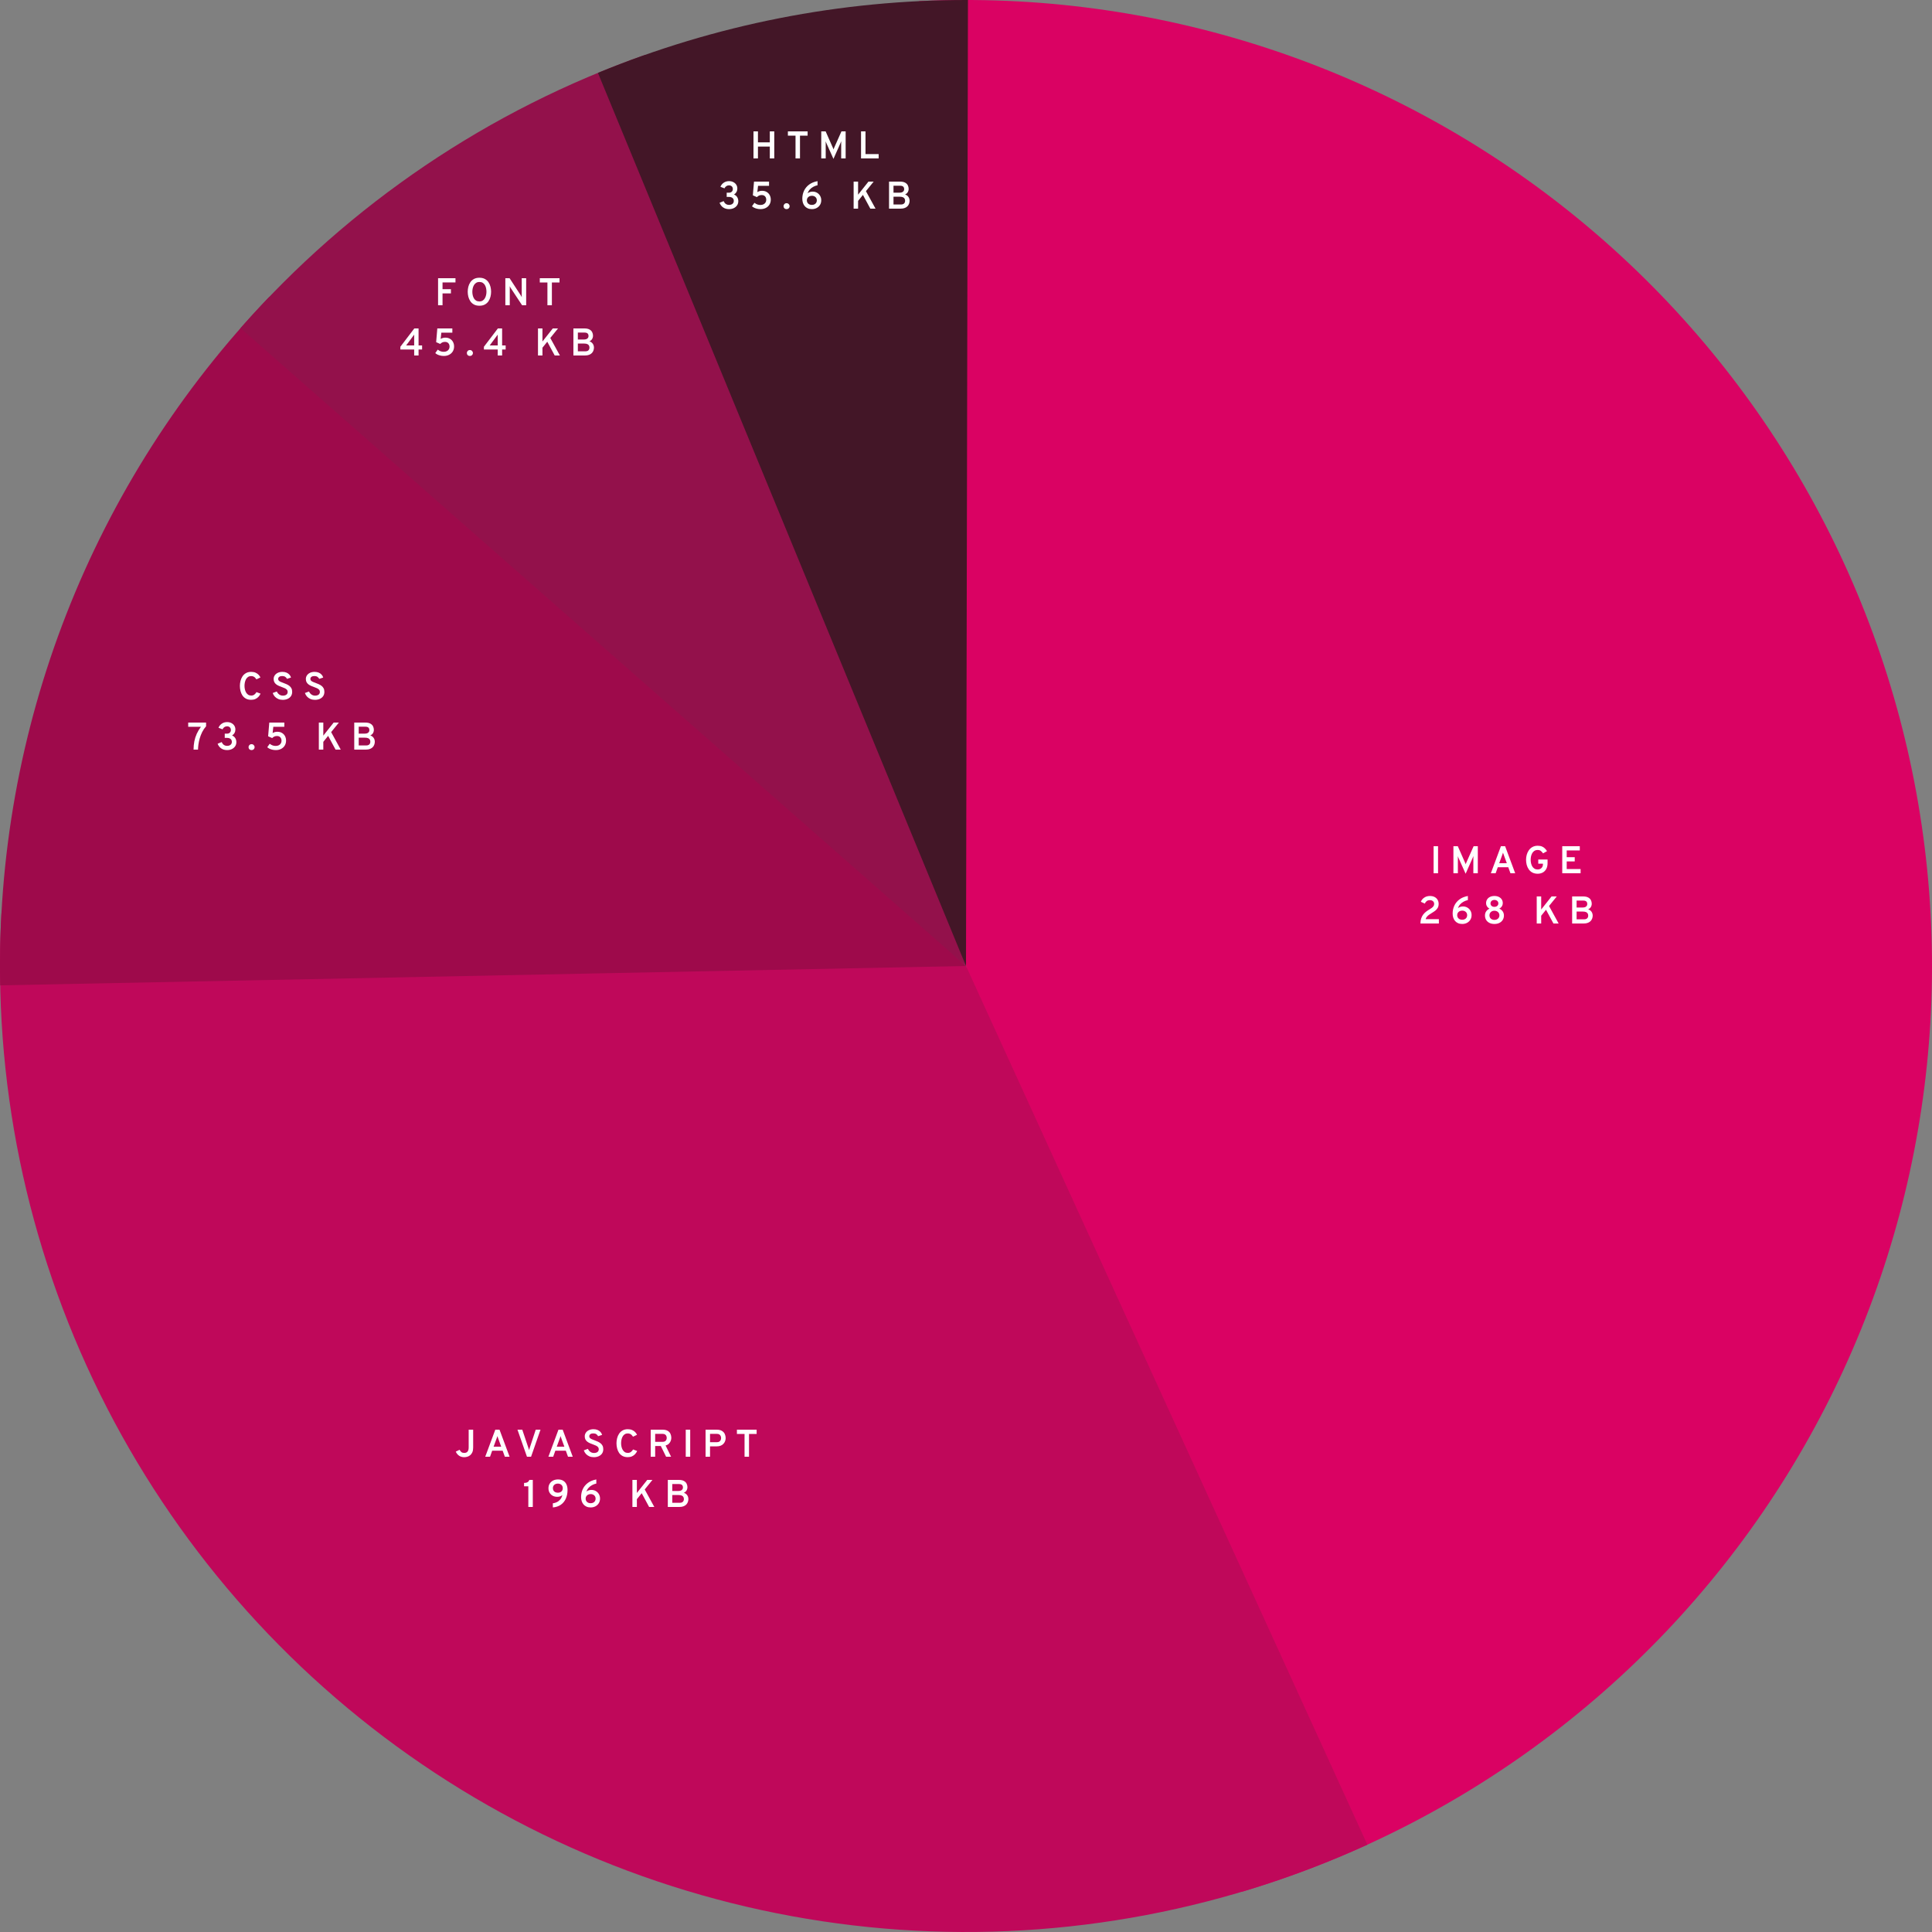 <svg width="500" height="500" viewBox="0 0 500 500" fill="none" xmlns="http://www.w3.org/2000/svg">
<rect x="0" y="0" width="500" height="500" fill="#808080" stroke="none"/>
<path d="M237.836 0.296C298.863 -2.677 358.867 16.802 406.512 55.054C454.157 93.305 486.144 147.681 496.431 207.909C506.718 268.137 494.593 330.047 462.346 381.944C430.098 433.842 379.962 472.133 321.407 489.585L250 250L237.836 0.296Z" fill="#DA0263"/>
<path d="M353.868 477.401C314.739 495.274 271.659 502.748 228.796 499.099C185.933 495.451 144.737 480.803 109.191 456.574C73.645 432.345 44.953 399.353 25.889 360.79C6.825 322.227 -1.965 279.397 0.368 236.442L250 250L353.868 477.401Z" fill="#BF085A"/>
<path d="M0.05 255.009C-1.278 188.719 23.781 124.615 69.717 76.801L250 250L0.05 255.009Z" fill="#9E0A4B"/>
<path d="M62.242 84.933C90.514 52.775 126.573 28.416 166.961 14.194L250 250L62.242 84.933Z" fill="#93114B"/>
<path d="M154.744 18.859C185.115 6.342 217.656 -0.066 250.505 0.001L250 250L154.744 18.859Z" fill="#431627"/>
<path d="M120.144 377.12C119.641 377.12 119.201 376.995 118.824 376.745C118.447 376.492 118.157 376.137 117.954 375.68L118.944 375.205C119.081 375.468 119.239 375.67 119.419 375.81C119.599 375.947 119.842 376.015 120.149 376.015C120.292 376.015 120.432 375.995 120.569 375.955C120.706 375.915 120.827 375.843 120.934 375.74C121.044 375.637 121.131 375.493 121.194 375.31C121.261 375.123 121.294 374.887 121.294 374.6V370H122.454V374.625C122.454 375.118 122.382 375.527 122.239 375.85C122.099 376.17 121.912 376.423 121.679 376.61C121.449 376.797 121.199 376.928 120.929 377.005C120.662 377.082 120.401 377.12 120.144 377.12ZM125.579 377L128.184 370H129.274L131.879 377H130.654L130.089 375.44H127.374L126.819 377H125.579ZM127.744 374.395H129.709L128.939 372.28C128.919 372.223 128.896 372.157 128.869 372.08C128.842 372.003 128.816 371.928 128.789 371.855C128.762 371.778 128.742 371.71 128.729 371.65C128.712 371.71 128.691 371.778 128.664 371.855C128.641 371.928 128.616 372.003 128.589 372.08C128.562 372.157 128.539 372.223 128.519 372.28L127.744 374.395ZM136.378 377L133.923 370H135.163L136.768 374.775C136.795 374.852 136.821 374.937 136.848 375.03C136.878 375.123 136.903 375.213 136.923 375.3C136.943 375.217 136.966 375.13 136.993 375.04C137.02 374.95 137.046 374.862 137.073 374.775L138.648 370H139.883L137.438 377H136.378ZM141.925 377L144.53 370H145.62L148.225 377H147L146.435 375.44H143.72L143.165 377H141.925ZM144.09 374.395H146.055L145.285 372.28C145.265 372.223 145.241 372.157 145.215 372.08C145.188 372.003 145.161 371.928 145.135 371.855C145.108 371.778 145.088 371.71 145.075 371.65C145.058 371.71 145.036 371.778 145.01 371.855C144.986 371.928 144.961 372.003 144.935 372.08C144.908 372.157 144.885 372.223 144.865 372.28L144.09 374.395ZM153.691 377.12C153.265 377.12 152.876 377.047 152.526 376.9C152.18 376.75 151.883 376.543 151.636 376.28C151.393 376.013 151.211 375.703 151.091 375.35L152.146 374.955C152.293 375.275 152.503 375.535 152.776 375.735C153.05 375.932 153.365 376.03 153.721 376.03C154.095 376.03 154.395 375.947 154.621 375.78C154.848 375.613 154.961 375.37 154.961 375.05C154.961 374.83 154.895 374.647 154.761 374.5C154.628 374.35 154.45 374.223 154.226 374.12C154.003 374.013 153.758 373.913 153.491 373.82C153.241 373.73 152.988 373.632 152.731 373.525C152.475 373.418 152.241 373.288 152.031 373.135C151.821 372.978 151.651 372.787 151.521 372.56C151.395 372.33 151.331 372.05 151.331 371.72C151.331 371.387 151.421 371.082 151.601 370.805C151.781 370.525 152.041 370.302 152.381 370.135C152.721 369.965 153.131 369.88 153.611 369.88C154.008 369.88 154.358 369.945 154.661 370.075C154.965 370.202 155.215 370.377 155.411 370.6C155.608 370.82 155.746 371.068 155.826 371.345L154.786 371.69C154.696 371.487 154.55 371.315 154.346 371.175C154.146 371.032 153.878 370.96 153.541 370.96C153.215 370.96 152.96 371.028 152.776 371.165C152.593 371.298 152.501 371.487 152.501 371.73C152.501 371.903 152.563 372.05 152.686 372.17C152.81 372.287 152.975 372.39 153.181 372.48C153.391 372.57 153.621 372.66 153.871 372.75C154.138 372.847 154.403 372.953 154.666 373.07C154.933 373.187 155.176 373.33 155.396 373.5C155.62 373.67 155.796 373.88 155.926 374.13C156.06 374.38 156.126 374.685 156.126 375.045C156.126 375.485 156.02 375.86 155.806 376.17C155.593 376.477 155.301 376.712 154.931 376.875C154.565 377.038 154.151 377.12 153.691 377.12ZM162.47 377.11C161.93 377.11 161.474 377.007 161.1 376.8C160.727 376.593 160.425 376.317 160.195 375.97C159.969 375.62 159.804 375.232 159.7 374.805C159.597 374.375 159.545 373.94 159.545 373.5C159.545 373.077 159.599 372.652 159.705 372.225C159.812 371.798 159.98 371.408 160.21 371.055C160.44 370.702 160.742 370.418 161.115 370.205C161.489 369.988 161.94 369.88 162.47 369.88C162.907 369.88 163.284 369.95 163.6 370.09C163.917 370.23 164.179 370.41 164.385 370.63C164.595 370.85 164.754 371.082 164.86 371.325L163.83 371.815C163.717 371.648 163.599 371.502 163.475 371.375C163.352 371.248 163.209 371.15 163.045 371.08C162.885 371.01 162.694 370.975 162.47 370.975C162.147 370.975 161.874 371.052 161.65 371.205C161.427 371.358 161.249 371.56 161.115 371.81C160.985 372.06 160.89 372.333 160.83 372.63C160.77 372.923 160.74 373.213 160.74 373.5C160.74 373.803 160.774 374.105 160.84 374.405C160.907 374.702 161.01 374.972 161.15 375.215C161.29 375.455 161.469 375.648 161.685 375.795C161.905 375.938 162.167 376.01 162.47 376.01C162.797 376.01 163.067 375.928 163.28 375.765C163.497 375.598 163.685 375.383 163.845 375.12L164.9 375.515C164.76 375.818 164.58 376.09 164.36 376.33C164.14 376.57 163.874 376.76 163.56 376.9C163.25 377.04 162.887 377.11 162.47 377.11ZM168.403 377V370H171.448C172.022 370 172.475 370.1 172.808 370.3C173.142 370.5 173.378 370.762 173.518 371.085C173.662 371.405 173.733 371.745 173.733 372.105C173.733 372.375 173.682 372.645 173.578 372.915C173.475 373.185 173.313 373.427 173.093 373.64C172.877 373.85 172.598 374.002 172.258 374.095L173.678 377H172.383L171.018 374.23H169.558V377H168.403ZM169.558 373.15H171.468C171.738 373.15 171.952 373.1 172.108 373C172.268 372.9 172.382 372.772 172.448 372.615C172.515 372.458 172.548 372.293 172.548 372.12C172.548 371.96 172.517 371.802 172.453 371.645C172.393 371.485 172.283 371.352 172.123 371.245C171.967 371.135 171.748 371.08 171.468 371.08H169.558V373.15ZM177.47 377V370H178.625V377H177.47ZM182.601 377V370H185.466C186.046 370 186.506 370.107 186.846 370.32C187.189 370.53 187.434 370.802 187.581 371.135C187.727 371.465 187.801 371.808 187.801 372.165C187.801 372.415 187.757 372.667 187.671 372.92C187.587 373.17 187.452 373.402 187.266 373.615C187.079 373.828 186.837 374 186.541 374.13C186.244 374.257 185.886 374.32 185.466 374.32H183.756V377H182.601ZM183.756 373.24H185.526C185.796 373.24 186.011 373.187 186.171 373.08C186.331 372.97 186.446 372.833 186.516 372.67C186.586 372.503 186.621 372.335 186.621 372.165C186.621 372.012 186.589 371.852 186.526 371.685C186.466 371.515 186.356 371.372 186.196 371.255C186.036 371.138 185.812 371.08 185.526 371.08H183.756V373.24ZM192.689 377V371.105H190.714V370H195.819V371.105H193.844V377H192.689ZM136.732 390V384.655H135.627V383.78C135.853 383.78 136.057 383.757 136.237 383.71C136.417 383.66 136.57 383.578 136.697 383.465C136.827 383.352 136.925 383.197 136.992 383H137.887V390H136.732ZM143.078 390.12V389.055C143.445 389.012 143.796 388.907 144.133 388.74C144.47 388.573 144.763 388.338 145.013 388.035C145.263 387.732 145.44 387.355 145.543 386.905C145.403 387.042 145.22 387.155 144.993 387.245C144.766 387.332 144.505 387.375 144.208 387.375C143.775 387.375 143.386 387.283 143.043 387.1C142.703 386.913 142.435 386.653 142.238 386.32C142.041 385.987 141.943 385.597 141.943 385.15C141.943 384.7 142.05 384.305 142.263 383.965C142.476 383.622 142.768 383.355 143.138 383.165C143.508 382.975 143.933 382.88 144.413 382.88C144.976 382.88 145.44 382.998 145.803 383.235C146.166 383.468 146.436 383.79 146.613 384.2C146.79 384.607 146.878 385.07 146.878 385.59C146.878 386.417 146.735 387.158 146.448 387.815C146.161 388.472 145.735 389.003 145.168 389.41C144.605 389.813 143.908 390.05 143.078 390.12ZM144.388 386.31C144.638 386.31 144.858 386.262 145.048 386.165C145.238 386.068 145.385 385.932 145.488 385.755C145.595 385.578 145.648 385.367 145.648 385.12C145.648 384.893 145.595 384.692 145.488 384.515C145.381 384.338 145.233 384.2 145.043 384.1C144.853 384 144.636 383.95 144.393 383.95C144.126 383.95 143.896 384 143.703 384.1C143.51 384.2 143.358 384.338 143.248 384.515C143.141 384.688 143.088 384.888 143.088 385.115C143.088 385.362 143.14 385.575 143.243 385.755C143.35 385.935 143.5 386.073 143.693 386.17C143.89 386.263 144.121 386.31 144.388 386.31ZM152.862 390.12C152.455 390.12 152.097 390.052 151.787 389.915C151.48 389.778 151.222 389.588 151.012 389.345C150.805 389.098 150.649 388.812 150.542 388.485C150.439 388.158 150.387 387.803 150.387 387.42C150.387 386.693 150.532 386.015 150.822 385.385C151.115 384.755 151.554 384.22 152.137 383.78C152.72 383.34 153.45 383.04 154.327 382.88V383.94C153.957 384.017 153.597 384.148 153.247 384.335C152.9 384.518 152.595 384.753 152.332 385.04C152.072 385.327 151.884 385.657 151.767 386.03C151.907 385.9 152.087 385.795 152.307 385.715C152.527 385.632 152.779 385.59 153.062 385.59C153.485 385.59 153.865 385.688 154.202 385.885C154.539 386.082 154.804 386.35 154.997 386.69C155.19 387.027 155.287 387.407 155.287 387.83C155.287 388.277 155.182 388.673 154.972 389.02C154.762 389.363 154.474 389.633 154.107 389.83C153.744 390.023 153.329 390.12 152.862 390.12ZM152.857 389.03C153.107 389.03 153.329 388.983 153.522 388.89C153.715 388.793 153.867 388.657 153.977 388.48C154.087 388.303 154.142 388.097 154.142 387.86C154.142 387.5 154.022 387.212 153.782 386.995C153.545 386.778 153.237 386.67 152.857 386.67C152.607 386.67 152.384 386.72 152.187 386.82C151.994 386.92 151.84 387.06 151.727 387.24C151.617 387.417 151.562 387.623 151.562 387.86C151.562 388.097 151.619 388.303 151.732 388.48C151.845 388.657 151.999 388.793 152.192 388.89C152.389 388.983 152.61 389.03 152.857 389.03ZM163.667 390V383H164.822V386.38L167.502 383H168.852L166.852 385.47L169.337 390H167.992L166.072 386.44L164.822 387.99V390H163.667ZM172.831 390V383H175.671C176.235 383 176.678 383.092 177.001 383.275C177.328 383.455 177.56 383.688 177.696 383.975C177.836 384.258 177.906 384.557 177.906 384.87C177.906 385.187 177.83 385.475 177.676 385.735C177.526 385.992 177.295 386.188 176.981 386.325C177.241 386.412 177.458 386.538 177.631 386.705C177.805 386.872 177.935 387.063 178.021 387.28C178.108 387.497 178.151 387.722 178.151 387.955C178.151 388.198 178.11 388.442 178.026 388.685C177.946 388.925 177.816 389.145 177.636 389.345C177.456 389.542 177.216 389.7 176.916 389.82C176.62 389.94 176.255 390 175.821 390H172.831ZM173.986 388.925H175.906C176.19 388.925 176.41 388.877 176.566 388.78C176.726 388.683 176.836 388.563 176.896 388.42C176.96 388.273 176.991 388.125 176.991 387.975C176.991 387.795 176.955 387.623 176.881 387.46C176.808 387.297 176.671 387.165 176.471 387.065C176.271 386.962 175.983 386.91 175.606 386.91H173.986V388.925ZM173.986 385.865H175.511C175.928 385.865 176.238 385.782 176.441 385.615C176.645 385.448 176.746 385.227 176.746 384.95C176.746 384.81 176.72 384.672 176.666 384.535C176.616 384.398 176.516 384.287 176.366 384.2C176.216 384.11 175.996 384.065 175.706 384.065H173.986V385.865Z" fill="white"/>
<path d="M371.011 226V219H372.166V226H371.011ZM379.302 226.12L377.472 222.05C377.442 221.973 377.408 221.89 377.372 221.8C377.338 221.71 377.307 221.625 377.277 221.545C377.283 221.612 377.288 221.695 377.292 221.795C377.295 221.892 377.297 221.977 377.297 222.05V226H376.142V219H377.277L379.142 223.22C379.175 223.293 379.205 223.367 379.232 223.44C379.262 223.513 379.29 223.59 379.317 223.67C379.343 223.593 379.37 223.518 379.397 223.445C379.427 223.368 379.458 223.293 379.492 223.22L381.372 219H382.457V226H381.302V222.05C381.302 221.97 381.303 221.88 381.307 221.78C381.31 221.677 381.313 221.597 381.317 221.54C381.287 221.613 381.252 221.698 381.212 221.795C381.175 221.892 381.142 221.977 381.112 222.05L379.302 226.12ZM385.831 226L388.436 219H389.526L392.131 226H390.906L390.341 224.44H387.626L387.071 226H385.831ZM387.996 223.395H389.961L389.191 221.28C389.171 221.223 389.148 221.157 389.121 221.08C389.094 221.003 389.068 220.928 389.041 220.855C389.014 220.778 388.994 220.71 388.981 220.65C388.964 220.71 388.943 220.778 388.916 220.855C388.893 220.928 388.868 221.003 388.841 221.08C388.814 221.157 388.791 221.223 388.771 221.28L387.996 223.395ZM397.962 226.12C397.429 226.12 396.97 226.02 396.587 225.82C396.207 225.617 395.895 225.343 395.652 225C395.409 224.653 395.229 224.265 395.112 223.835C394.999 223.402 394.942 222.957 394.942 222.5C394.942 222.06 395.002 221.627 395.122 221.2C395.242 220.77 395.425 220.38 395.672 220.03C395.919 219.68 396.232 219.402 396.612 219.195C396.992 218.985 397.442 218.88 397.962 218.88C398.405 218.88 398.779 218.947 399.082 219.08C399.385 219.213 399.639 219.387 399.842 219.6C400.045 219.81 400.22 220.033 400.367 220.27L399.347 220.85C399.19 220.617 399.005 220.413 398.792 220.24C398.579 220.063 398.302 219.975 397.962 219.975C397.619 219.975 397.329 220.052 397.092 220.205C396.859 220.358 396.672 220.56 396.532 220.81C396.392 221.06 396.29 221.333 396.227 221.63C396.167 221.927 396.137 222.217 396.137 222.5C396.137 222.82 396.172 223.132 396.242 223.435C396.312 223.735 396.419 224.005 396.562 224.245C396.709 224.482 396.897 224.67 397.127 224.81C397.36 224.95 397.639 225.02 397.962 225.02C398.225 225.02 398.457 224.963 398.657 224.85C398.86 224.733 399.02 224.577 399.137 224.38C399.254 224.18 399.312 223.955 399.312 223.705V223.525H398.102V222.44H400.507V223.39C400.507 223.98 400.395 224.478 400.172 224.885C399.949 225.292 399.644 225.6 399.257 225.81C398.874 226.017 398.442 226.12 397.962 226.12ZM404.308 226V219H408.848V220.09H405.463V221.84H407.538V222.93H405.463V224.9H409.058V226H404.308ZM367.61 239C367.61 238.507 367.674 238.072 367.8 237.695C367.927 237.315 368.099 236.982 368.315 236.695C368.535 236.408 368.785 236.157 369.065 235.94C369.349 235.72 369.645 235.522 369.955 235.345C370.162 235.222 370.357 235.093 370.54 234.96C370.724 234.827 370.872 234.677 370.985 234.51C371.102 234.343 371.16 234.15 371.16 233.93C371.16 233.647 371.06 233.415 370.86 233.235C370.66 233.052 370.392 232.96 370.055 232.96C369.712 232.96 369.435 233.042 369.225 233.205C369.015 233.365 368.855 233.58 368.745 233.85L367.72 233.385C367.89 232.935 368.185 232.572 368.605 232.295C369.025 232.018 369.51 231.88 370.06 231.88C370.534 231.88 370.939 231.968 371.275 232.145C371.615 232.322 371.874 232.565 372.05 232.875C372.23 233.182 372.32 233.53 372.32 233.92C372.32 234.327 372.24 234.67 372.08 234.95C371.924 235.227 371.714 235.468 371.45 235.675C371.187 235.878 370.897 236.073 370.58 236.26C370.284 236.433 370.025 236.602 369.805 236.765C369.585 236.925 369.404 237.095 369.26 237.275C369.117 237.455 369.014 237.658 368.95 237.885H372.38V239H367.61ZM378.419 239.12C378.012 239.12 377.654 239.052 377.344 238.915C377.037 238.778 376.779 238.588 376.569 238.345C376.362 238.098 376.205 237.812 376.099 237.485C375.995 237.158 375.944 236.803 375.944 236.42C375.944 235.693 376.089 235.015 376.379 234.385C376.672 233.755 377.11 233.22 377.694 232.78C378.277 232.34 379.007 232.04 379.884 231.88V232.94C379.514 233.017 379.154 233.148 378.804 233.335C378.457 233.518 378.152 233.753 377.889 234.04C377.629 234.327 377.44 234.657 377.324 235.03C377.464 234.9 377.644 234.795 377.864 234.715C378.084 234.632 378.335 234.59 378.619 234.59C379.042 234.59 379.422 234.688 379.759 234.885C380.095 235.082 380.36 235.35 380.554 235.69C380.747 236.027 380.844 236.407 380.844 236.83C380.844 237.277 380.739 237.673 380.529 238.02C380.319 238.363 380.03 238.633 379.664 238.83C379.3 239.023 378.885 239.12 378.419 239.12ZM378.414 238.03C378.664 238.03 378.885 237.983 379.079 237.89C379.272 237.793 379.424 237.657 379.534 237.48C379.644 237.303 379.699 237.097 379.699 236.86C379.699 236.5 379.579 236.212 379.339 235.995C379.102 235.778 378.794 235.67 378.414 235.67C378.164 235.67 377.94 235.72 377.744 235.82C377.55 235.92 377.397 236.06 377.284 236.24C377.174 236.417 377.119 236.623 377.119 236.86C377.119 237.097 377.175 237.303 377.289 237.48C377.402 237.657 377.555 237.793 377.749 237.89C377.945 237.983 378.167 238.03 378.414 238.03ZM386.753 239.12C386.259 239.12 385.829 239.028 385.463 238.845C385.096 238.658 384.811 238.4 384.608 238.07C384.408 237.74 384.308 237.36 384.308 236.93C384.308 236.513 384.414 236.153 384.628 235.85C384.844 235.543 385.131 235.313 385.488 235.16C385.321 235.077 385.169 234.965 385.033 234.825C384.899 234.685 384.793 234.523 384.713 234.34C384.636 234.153 384.598 233.945 384.598 233.715C384.598 233.365 384.686 233.052 384.863 232.775C385.039 232.498 385.288 232.28 385.608 232.12C385.931 231.96 386.313 231.88 386.753 231.88C387.193 231.88 387.574 231.96 387.898 232.12C388.224 232.28 388.476 232.498 388.653 232.775C388.829 233.052 388.918 233.365 388.918 233.715C388.918 233.942 388.878 234.148 388.798 234.335C388.718 234.518 388.609 234.68 388.473 234.82C388.336 234.957 388.184 235.067 388.018 235.15C388.374 235.303 388.663 235.535 388.883 235.845C389.103 236.155 389.213 236.517 389.213 236.93C389.213 237.36 389.111 237.74 388.908 238.07C388.704 238.4 388.418 238.658 388.048 238.845C387.681 239.028 387.249 239.12 386.753 239.12ZM386.753 238.07C387.003 238.07 387.224 238.022 387.418 237.925C387.614 237.825 387.768 237.687 387.878 237.51C387.991 237.333 388.048 237.125 388.048 236.885C388.048 236.658 387.993 236.455 387.883 236.275C387.773 236.095 387.619 235.953 387.423 235.85C387.229 235.747 387.006 235.695 386.753 235.695C386.496 235.695 386.271 235.747 386.078 235.85C385.884 235.953 385.734 236.095 385.628 236.275C385.521 236.455 385.468 236.658 385.468 236.885C385.468 237.125 385.521 237.333 385.628 237.51C385.738 237.687 385.889 237.825 386.083 237.925C386.276 238.022 386.499 238.07 386.753 238.07ZM386.753 234.69C387.056 234.69 387.301 234.607 387.488 234.44C387.678 234.27 387.773 234.058 387.773 233.805C387.773 233.538 387.678 233.322 387.488 233.155C387.298 232.988 387.053 232.905 386.753 232.905C386.453 232.905 386.209 232.988 386.023 233.155C385.836 233.322 385.743 233.538 385.743 233.805C385.743 234.058 385.833 234.27 386.013 234.44C386.196 234.607 386.443 234.69 386.753 234.69ZM397.704 239V232H398.859V235.38L401.539 232H402.889L400.889 234.47L403.374 239H402.029L400.109 235.44L398.859 236.99V239H397.704ZM406.868 239V232H409.708C410.272 232 410.715 232.092 411.038 232.275C411.365 232.455 411.597 232.688 411.733 232.975C411.873 233.258 411.943 233.557 411.943 233.87C411.943 234.187 411.867 234.475 411.713 234.735C411.563 234.992 411.332 235.188 411.018 235.325C411.278 235.412 411.495 235.538 411.668 235.705C411.842 235.872 411.972 236.063 412.058 236.28C412.145 236.497 412.188 236.722 412.188 236.955C412.188 237.198 412.147 237.442 412.063 237.685C411.983 237.925 411.853 238.145 411.673 238.345C411.493 238.542 411.253 238.7 410.953 238.82C410.657 238.94 410.292 239 409.858 239H406.868ZM408.023 237.925H409.943C410.227 237.925 410.447 237.877 410.603 237.78C410.763 237.683 410.873 237.563 410.933 237.42C410.997 237.273 411.028 237.125 411.028 236.975C411.028 236.795 410.992 236.623 410.918 236.46C410.845 236.297 410.708 236.165 410.508 236.065C410.308 235.962 410.02 235.91 409.643 235.91H408.023V237.925ZM408.023 234.865H409.548C409.965 234.865 410.275 234.782 410.478 234.615C410.682 234.448 410.783 234.227 410.783 233.95C410.783 233.81 410.757 233.672 410.703 233.535C410.653 233.398 410.553 233.287 410.403 233.2C410.253 233.11 410.033 233.065 409.743 233.065H408.023V234.865Z" fill="white"/>
<path d="M195.001 41V34H196.156V36.835H199.226V34H200.381V41H199.226V37.93H196.156V41H195.001ZM205.881 41V35.105H203.906V34H209.011V35.105H207.036V41H205.881ZM215.698 41.12L213.868 37.05C213.838 36.973 213.805 36.89 213.768 36.8C213.735 36.71 213.703 36.625 213.673 36.545C213.68 36.612 213.685 36.695 213.688 36.795C213.692 36.892 213.693 36.977 213.693 37.05V41H212.538V34H213.673L215.538 38.22C215.572 38.293 215.602 38.367 215.628 38.44C215.658 38.513 215.687 38.59 215.713 38.67C215.74 38.593 215.767 38.518 215.793 38.445C215.823 38.368 215.855 38.293 215.888 38.22L217.768 34H218.853V41H217.698V37.05C217.698 36.97 217.7 36.88 217.703 36.78C217.707 36.677 217.71 36.597 217.713 36.54C217.683 36.613 217.648 36.698 217.608 36.795C217.572 36.892 217.538 36.977 217.508 37.05L215.698 41.12ZM222.835 41V34H223.99V39.885H227.395V41H222.835ZM188.672 54.12C188.085 54.12 187.582 53.978 187.162 53.695C186.742 53.412 186.428 53.007 186.222 52.48L187.272 52.05C187.572 52.7 188.038 53.025 188.672 53.025C189.055 53.025 189.357 52.932 189.577 52.745C189.797 52.558 189.907 52.307 189.907 51.99C189.907 51.673 189.797 51.423 189.577 51.24C189.357 51.057 189.058 50.965 188.682 50.965H188.067V49.87H188.652C188.958 49.87 189.202 49.783 189.382 49.61C189.565 49.433 189.657 49.202 189.657 48.915C189.657 48.632 189.565 48.403 189.382 48.23C189.198 48.057 188.958 47.97 188.662 47.97C188.412 47.97 188.185 48.035 187.982 48.165C187.782 48.295 187.618 48.488 187.492 48.745L186.442 48.34C186.642 47.877 186.937 47.518 187.327 47.265C187.72 47.008 188.168 46.88 188.672 46.88C189.092 46.88 189.463 46.963 189.787 47.13C190.11 47.293 190.363 47.52 190.547 47.81C190.73 48.097 190.822 48.428 190.822 48.805C190.822 49.125 190.745 49.42 190.592 49.69C190.442 49.96 190.23 50.175 189.957 50.335C190.307 50.475 190.58 50.698 190.777 51.005C190.973 51.312 191.072 51.665 191.072 52.065C191.072 52.465 190.968 52.82 190.762 53.13C190.558 53.437 190.277 53.678 189.917 53.855C189.557 54.032 189.142 54.12 188.672 54.12ZM196.832 54.12C196.472 54.12 196.149 54.082 195.862 54.005C195.576 53.932 195.327 53.84 195.117 53.73C194.911 53.617 194.742 53.5 194.612 53.38L195.247 52.485C195.374 52.582 195.512 52.673 195.662 52.76C195.812 52.843 195.982 52.912 196.172 52.965C196.362 53.018 196.581 53.045 196.827 53.045C197.117 53.045 197.374 52.988 197.597 52.875C197.821 52.762 197.994 52.605 198.117 52.405C198.244 52.202 198.307 51.967 198.307 51.7C198.307 51.46 198.261 51.248 198.167 51.065C198.077 50.878 197.944 50.733 197.767 50.63C197.594 50.527 197.387 50.475 197.147 50.475C196.854 50.475 196.606 50.527 196.402 50.63C196.199 50.733 196.027 50.862 195.887 51.015L194.837 50.55L195.137 47H199.027V48.095H196.177L196.002 49.715C196.169 49.612 196.354 49.53 196.557 49.47C196.761 49.41 196.976 49.38 197.202 49.38C197.682 49.38 198.091 49.483 198.427 49.69C198.767 49.893 199.027 50.168 199.207 50.515C199.387 50.862 199.477 51.248 199.477 51.675C199.477 52.148 199.366 52.57 199.142 52.94C198.922 53.307 198.612 53.595 198.212 53.805C197.816 54.015 197.356 54.12 196.832 54.12ZM203.56 54.125C203.34 54.125 203.155 54.052 203.005 53.905C202.855 53.755 202.78 53.573 202.78 53.36C202.78 53.153 202.855 52.973 203.005 52.82C203.155 52.667 203.34 52.59 203.56 52.59C203.783 52.59 203.97 52.667 204.12 52.82C204.273 52.973 204.35 53.153 204.35 53.36C204.35 53.573 204.273 53.755 204.12 53.905C203.97 54.052 203.783 54.125 203.56 54.125ZM210.113 54.12C209.706 54.12 209.348 54.052 209.038 53.915C208.731 53.778 208.473 53.588 208.263 53.345C208.056 53.098 207.9 52.812 207.793 52.485C207.69 52.158 207.638 51.803 207.638 51.42C207.638 50.693 207.783 50.015 208.073 49.385C208.366 48.755 208.805 48.22 209.388 47.78C209.971 47.34 210.701 47.04 211.578 46.88V47.94C211.208 48.017 210.848 48.148 210.498 48.335C210.151 48.518 209.846 48.753 209.583 49.04C209.323 49.327 209.135 49.657 209.018 50.03C209.158 49.9 209.338 49.795 209.558 49.715C209.778 49.632 210.03 49.59 210.313 49.59C210.736 49.59 211.116 49.688 211.453 49.885C211.79 50.082 212.055 50.35 212.248 50.69C212.441 51.027 212.538 51.407 212.538 51.83C212.538 52.277 212.433 52.673 212.223 53.02C212.013 53.363 211.725 53.633 211.358 53.83C210.995 54.023 210.58 54.12 210.113 54.12ZM210.108 53.03C210.358 53.03 210.58 52.983 210.773 52.89C210.966 52.793 211.118 52.657 211.228 52.48C211.338 52.303 211.393 52.097 211.393 51.86C211.393 51.5 211.273 51.212 211.033 50.995C210.796 50.778 210.488 50.67 210.108 50.67C209.858 50.67 209.635 50.72 209.438 50.82C209.245 50.92 209.091 51.06 208.978 51.24C208.868 51.417 208.813 51.623 208.813 51.86C208.813 52.097 208.87 52.303 208.983 52.48C209.096 52.657 209.25 52.793 209.443 52.89C209.64 52.983 209.861 53.03 210.108 53.03ZM220.918 54V47H222.073V50.38L224.753 47H226.103L224.103 49.47L226.588 54H225.243L223.323 50.44L222.073 51.99V54H220.918ZM230.082 54V47H232.922C233.486 47 233.929 47.092 234.252 47.275C234.579 47.455 234.811 47.688 234.947 47.975C235.087 48.258 235.157 48.557 235.157 48.87C235.157 49.187 235.081 49.475 234.927 49.735C234.777 49.992 234.546 50.188 234.232 50.325C234.492 50.412 234.709 50.538 234.882 50.705C235.056 50.872 235.186 51.063 235.272 51.28C235.359 51.497 235.402 51.722 235.402 51.955C235.402 52.198 235.361 52.442 235.277 52.685C235.197 52.925 235.067 53.145 234.887 53.345C234.707 53.542 234.467 53.7 234.167 53.82C233.871 53.94 233.506 54 233.072 54H230.082ZM231.237 52.925H233.157C233.441 52.925 233.661 52.877 233.817 52.78C233.977 52.683 234.087 52.563 234.147 52.42C234.211 52.273 234.242 52.125 234.242 51.975C234.242 51.795 234.206 51.623 234.132 51.46C234.059 51.297 233.922 51.165 233.722 51.065C233.522 50.962 233.234 50.91 232.857 50.91H231.237V52.925ZM231.237 49.865H232.762C233.179 49.865 233.489 49.782 233.692 49.615C233.896 49.448 233.997 49.227 233.997 48.95C233.997 48.81 233.971 48.672 233.917 48.535C233.867 48.398 233.767 48.287 233.617 48.2C233.467 48.11 233.247 48.065 232.957 48.065H231.237V49.865Z" fill="white"/>
<path d="M113.372 79V72H117.877V73.09H114.527V74.84H116.697V75.93H114.527V79H113.372ZM124.07 79.12C123.517 79.12 123.047 79.015 122.66 78.805C122.274 78.592 121.962 78.31 121.725 77.96C121.489 77.607 121.315 77.217 121.205 76.79C121.099 76.363 121.045 75.933 121.045 75.5C121.045 75.067 121.099 74.637 121.205 74.21C121.315 73.783 121.489 73.395 121.725 73.045C121.962 72.692 122.274 72.41 122.66 72.2C123.047 71.987 123.517 71.88 124.07 71.88C124.63 71.88 125.102 71.987 125.485 72.2C125.872 72.41 126.184 72.692 126.42 73.045C126.657 73.395 126.829 73.783 126.935 74.21C127.042 74.637 127.095 75.067 127.095 75.5C127.095 75.933 127.042 76.363 126.935 76.79C126.829 77.217 126.657 77.607 126.42 77.96C126.184 78.31 125.872 78.592 125.485 78.805C125.102 79.015 124.63 79.12 124.07 79.12ZM124.07 78.015C124.41 78.015 124.695 77.938 124.925 77.785C125.159 77.632 125.347 77.43 125.49 77.18C125.634 76.927 125.737 76.653 125.8 76.36C125.864 76.067 125.895 75.78 125.895 75.5C125.895 75.197 125.864 74.897 125.8 74.6C125.74 74.303 125.639 74.032 125.495 73.785C125.355 73.538 125.169 73.342 124.935 73.195C124.702 73.048 124.414 72.975 124.07 72.975C123.73 72.975 123.444 73.053 123.21 73.21C122.977 73.363 122.789 73.565 122.645 73.815C122.502 74.065 122.399 74.338 122.335 74.635C122.272 74.932 122.24 75.22 122.24 75.5C122.24 75.8 122.272 76.098 122.335 76.395C122.402 76.692 122.505 76.963 122.645 77.21C122.789 77.453 122.977 77.648 123.21 77.795C123.444 77.942 123.73 78.015 124.07 78.015ZM130.782 79V72H131.882L134.752 76.41C134.796 76.477 134.844 76.558 134.897 76.655C134.954 76.748 135.002 76.84 135.042 76.93C135.039 76.85 135.034 76.76 135.027 76.66C135.024 76.56 135.022 76.477 135.022 76.41V72H136.172V79H135.117L132.192 74.57C132.152 74.503 132.104 74.422 132.047 74.325C131.994 74.228 131.946 74.14 131.902 74.06C131.916 74.14 131.922 74.227 131.922 74.32C131.926 74.41 131.927 74.493 131.927 74.57V79H130.782ZM141.672 79V73.105H139.697V72H144.802V73.105H142.827V79H141.672ZM107.189 92V90.45H103.614V89.74L107.224 85H108.324V89.395H109.239V90.45H108.324V92H107.189ZM105.114 89.395H107.189V86.605L105.114 89.395ZM114.871 92.12C114.511 92.12 114.188 92.082 113.901 92.005C113.615 91.932 113.366 91.84 113.156 91.73C112.95 91.617 112.781 91.5 112.651 91.38L113.286 90.485C113.413 90.582 113.551 90.673 113.701 90.76C113.851 90.843 114.021 90.912 114.211 90.965C114.401 91.018 114.62 91.045 114.866 91.045C115.156 91.045 115.413 90.988 115.636 90.875C115.86 90.762 116.033 90.605 116.156 90.405C116.283 90.202 116.346 89.967 116.346 89.7C116.346 89.46 116.3 89.248 116.206 89.065C116.116 88.878 115.983 88.733 115.806 88.63C115.633 88.527 115.426 88.475 115.186 88.475C114.893 88.475 114.645 88.527 114.441 88.63C114.238 88.733 114.066 88.862 113.926 89.015L112.876 88.55L113.176 85H117.066V86.095H114.216L114.041 87.715C114.208 87.612 114.393 87.53 114.596 87.47C114.8 87.41 115.015 87.38 115.241 87.38C115.721 87.38 116.13 87.483 116.466 87.69C116.806 87.893 117.066 88.168 117.246 88.515C117.426 88.862 117.516 89.248 117.516 89.675C117.516 90.148 117.405 90.57 117.181 90.94C116.961 91.307 116.651 91.595 116.251 91.805C115.855 92.015 115.395 92.12 114.871 92.12ZM121.599 92.125C121.379 92.125 121.194 92.052 121.044 91.905C120.894 91.755 120.819 91.573 120.819 91.36C120.819 91.153 120.894 90.973 121.044 90.82C121.194 90.667 121.379 90.59 121.599 90.59C121.822 90.59 122.009 90.667 122.159 90.82C122.312 90.973 122.389 91.153 122.389 91.36C122.389 91.573 122.312 91.755 122.159 91.905C122.009 92.052 121.822 92.125 121.599 92.125ZM128.812 92V90.45H125.237V89.74L128.847 85H129.947V89.395H130.862V90.45H129.947V92H128.812ZM126.737 89.395H128.812V86.605L126.737 89.395ZM139.231 92V85H140.386V88.38L143.066 85H144.416L142.416 87.47L144.901 92H143.556L141.636 88.44L140.386 89.99V92H139.231ZM148.395 92V85H151.235C151.798 85 152.241 85.092 152.565 85.275C152.891 85.455 153.123 85.688 153.26 85.975C153.4 86.258 153.47 86.557 153.47 86.87C153.47 87.187 153.393 87.475 153.24 87.735C153.09 87.992 152.858 88.188 152.545 88.325C152.805 88.412 153.021 88.538 153.195 88.705C153.368 88.872 153.498 89.063 153.585 89.28C153.671 89.497 153.715 89.722 153.715 89.955C153.715 90.198 153.673 90.442 153.59 90.685C153.51 90.925 153.38 91.145 153.2 91.345C153.02 91.542 152.78 91.7 152.48 91.82C152.183 91.94 151.818 92 151.385 92H148.395ZM149.55 90.925H151.47C151.753 90.925 151.973 90.877 152.13 90.78C152.29 90.683 152.4 90.563 152.46 90.42C152.523 90.273 152.555 90.125 152.555 89.975C152.555 89.795 152.518 89.623 152.445 89.46C152.371 89.297 152.235 89.165 152.035 89.065C151.835 88.962 151.546 88.91 151.17 88.91H149.55V90.925ZM149.55 87.865H151.075C151.491 87.865 151.801 87.782 152.005 87.615C152.208 87.448 152.31 87.227 152.31 86.95C152.31 86.81 152.283 86.672 152.23 86.535C152.18 86.398 152.08 86.287 151.93 86.2C151.78 86.11 151.56 86.065 151.27 86.065H149.55V87.865Z" fill="white"/>
<path d="M65.007 181.11C64.467 181.11 64.011 181.007 63.637 180.8C63.264 180.593 62.962 180.317 62.732 179.97C62.506 179.62 62.341 179.232 62.237 178.805C62.134 178.375 62.082 177.94 62.082 177.5C62.082 177.077 62.136 176.652 62.242 176.225C62.349 175.798 62.517 175.408 62.747 175.055C62.977 174.702 63.279 174.418 63.652 174.205C64.026 173.988 64.477 173.88 65.007 173.88C65.444 173.88 65.821 173.95 66.137 174.09C66.454 174.23 66.716 174.41 66.922 174.63C67.132 174.85 67.291 175.082 67.397 175.325L66.367 175.815C66.254 175.648 66.136 175.502 66.012 175.375C65.889 175.248 65.746 175.15 65.582 175.08C65.422 175.01 65.231 174.975 65.007 174.975C64.684 174.975 64.411 175.052 64.187 175.205C63.964 175.358 63.786 175.56 63.652 175.81C63.522 176.06 63.427 176.333 63.367 176.63C63.307 176.923 63.277 177.213 63.277 177.5C63.277 177.803 63.311 178.105 63.377 178.405C63.444 178.702 63.547 178.972 63.687 179.215C63.827 179.455 64.006 179.648 64.222 179.795C64.442 179.938 64.704 180.01 65.007 180.01C65.334 180.01 65.604 179.928 65.817 179.765C66.034 179.598 66.222 179.383 66.382 179.12L67.437 179.515C67.297 179.818 67.117 180.09 66.897 180.33C66.677 180.57 66.411 180.76 66.097 180.9C65.787 181.04 65.424 181.11 65.007 181.11ZM73.18 181.12C72.753 181.12 72.365 181.047 72.015 180.9C71.668 180.75 71.371 180.543 71.125 180.28C70.881 180.013 70.7 179.703 70.58 179.35L71.635 178.955C71.781 179.275 71.991 179.535 72.265 179.735C72.538 179.932 72.853 180.03 73.21 180.03C73.583 180.03 73.883 179.947 74.11 179.78C74.336 179.613 74.45 179.37 74.45 179.05C74.45 178.83 74.383 178.647 74.25 178.5C74.116 178.35 73.938 178.223 73.715 178.12C73.491 178.013 73.246 177.913 72.98 177.82C72.73 177.73 72.476 177.632 72.22 177.525C71.963 177.418 71.73 177.288 71.52 177.135C71.31 176.978 71.14 176.787 71.01 176.56C70.883 176.33 70.82 176.05 70.82 175.72C70.82 175.387 70.91 175.082 71.09 174.805C71.27 174.525 71.53 174.302 71.87 174.135C72.21 173.965 72.62 173.88 73.1 173.88C73.496 173.88 73.846 173.945 74.15 174.075C74.453 174.202 74.703 174.377 74.9 174.6C75.096 174.82 75.235 175.068 75.315 175.345L74.275 175.69C74.185 175.487 74.038 175.315 73.835 175.175C73.635 175.032 73.366 174.96 73.03 174.96C72.703 174.96 72.448 175.028 72.265 175.165C72.081 175.298 71.99 175.487 71.99 175.73C71.99 175.903 72.051 176.05 72.175 176.17C72.298 176.287 72.463 176.39 72.67 176.48C72.88 176.57 73.11 176.66 73.36 176.75C73.626 176.847 73.891 176.953 74.155 177.07C74.421 177.187 74.665 177.33 74.885 177.5C75.108 177.67 75.285 177.88 75.415 178.13C75.548 178.38 75.615 178.685 75.615 179.045C75.615 179.485 75.508 179.86 75.295 180.17C75.081 180.477 74.79 180.712 74.42 180.875C74.053 181.038 73.64 181.12 73.18 181.12ZM81.514 181.12C81.087 181.12 80.699 181.047 80.349 180.9C80.002 180.75 79.705 180.543 79.459 180.28C79.215 180.013 79.034 179.703 78.914 179.35L79.969 178.955C80.115 179.275 80.325 179.535 80.599 179.735C80.872 179.932 81.187 180.03 81.544 180.03C81.917 180.03 82.217 179.947 82.444 179.78C82.67 179.613 82.784 179.37 82.784 179.05C82.784 178.83 82.717 178.647 82.584 178.5C82.45 178.35 82.272 178.223 82.049 178.12C81.825 178.013 81.58 177.913 81.314 177.82C81.064 177.73 80.81 177.632 80.554 177.525C80.297 177.418 80.064 177.288 79.854 177.135C79.644 176.978 79.474 176.787 79.344 176.56C79.217 176.33 79.154 176.05 79.154 175.72C79.154 175.387 79.244 175.082 79.424 174.805C79.604 174.525 79.864 174.302 80.204 174.135C80.544 173.965 80.954 173.88 81.434 173.88C81.83 173.88 82.18 173.945 82.484 174.075C82.787 174.202 83.037 174.377 83.234 174.6C83.43 174.82 83.569 175.068 83.649 175.345L82.609 175.69C82.519 175.487 82.372 175.315 82.169 175.175C81.969 175.032 81.7 174.96 81.364 174.96C81.037 174.96 80.782 175.028 80.599 175.165C80.415 175.298 80.324 175.487 80.324 175.73C80.324 175.903 80.385 176.05 80.509 176.17C80.632 176.287 80.797 176.39 81.004 176.48C81.214 176.57 81.444 176.66 81.694 176.75C81.96 176.847 82.225 176.953 82.489 177.07C82.755 177.187 82.999 177.33 83.219 177.5C83.442 177.67 83.619 177.88 83.749 178.13C83.882 178.38 83.949 178.685 83.949 179.045C83.949 179.485 83.842 179.86 83.629 180.17C83.415 180.477 83.124 180.712 82.754 180.875C82.387 181.038 81.974 181.12 81.514 181.12ZM50.093 194C50.096 193.243 50.163 192.532 50.293 191.865C50.426 191.195 50.631 190.55 50.908 189.93C51.188 189.31 51.553 188.697 52.003 188.09H48.708V187H53.333V187.965C52.93 188.422 52.593 188.92 52.323 189.46C52.056 189.997 51.845 190.54 51.688 191.09C51.531 191.637 51.42 192.162 51.353 192.665C51.286 193.165 51.251 193.61 51.248 194H50.093ZM58.769 194.12C58.182 194.12 57.679 193.978 57.259 193.695C56.839 193.412 56.526 193.007 56.319 192.48L57.369 192.05C57.669 192.7 58.136 193.025 58.769 193.025C59.152 193.025 59.454 192.932 59.674 192.745C59.894 192.558 60.004 192.307 60.004 191.99C60.004 191.673 59.894 191.423 59.674 191.24C59.454 191.057 59.156 190.965 58.779 190.965H58.164V189.87H58.749C59.056 189.87 59.299 189.783 59.479 189.61C59.662 189.433 59.754 189.202 59.754 188.915C59.754 188.632 59.662 188.403 59.479 188.23C59.296 188.057 59.056 187.97 58.759 187.97C58.509 187.97 58.282 188.035 58.079 188.165C57.879 188.295 57.716 188.488 57.589 188.745L56.539 188.34C56.739 187.877 57.034 187.518 57.424 187.265C57.817 187.008 58.266 186.88 58.769 186.88C59.189 186.88 59.561 186.963 59.884 187.13C60.207 187.293 60.461 187.52 60.644 187.81C60.827 188.097 60.919 188.428 60.919 188.805C60.919 189.125 60.842 189.42 60.689 189.69C60.539 189.96 60.327 190.175 60.054 190.335C60.404 190.475 60.677 190.698 60.874 191.005C61.071 191.312 61.169 191.665 61.169 192.065C61.169 192.465 61.066 192.82 60.859 193.13C60.656 193.437 60.374 193.678 60.014 193.855C59.654 194.032 59.239 194.12 58.769 194.12ZM65.099 194.125C64.879 194.125 64.694 194.052 64.544 193.905C64.394 193.755 64.319 193.573 64.319 193.36C64.319 193.153 64.394 192.973 64.544 192.82C64.694 192.667 64.879 192.59 65.099 192.59C65.322 192.59 65.509 192.667 65.659 192.82C65.812 192.973 65.889 193.153 65.889 193.36C65.889 193.573 65.812 193.755 65.659 193.905C65.509 194.052 65.322 194.125 65.099 194.125ZM71.387 194.12C71.027 194.12 70.704 194.082 70.417 194.005C70.13 193.932 69.882 193.84 69.672 193.73C69.465 193.617 69.297 193.5 69.167 193.38L69.802 192.485C69.929 192.582 70.067 192.673 70.217 192.76C70.367 192.843 70.537 192.912 70.727 192.965C70.917 193.018 71.135 193.045 71.382 193.045C71.672 193.045 71.929 192.988 72.152 192.875C72.375 192.762 72.549 192.605 72.672 192.405C72.799 192.202 72.862 191.967 72.862 191.7C72.862 191.46 72.815 191.248 72.722 191.065C72.632 190.878 72.499 190.733 72.322 190.63C72.149 190.527 71.942 190.475 71.702 190.475C71.409 190.475 71.16 190.527 70.957 190.63C70.754 190.733 70.582 190.862 70.442 191.015L69.392 190.55L69.692 187H73.582V188.095H70.732L70.557 189.715C70.724 189.612 70.909 189.53 71.112 189.47C71.315 189.41 71.53 189.38 71.757 189.38C72.237 189.38 72.645 189.483 72.982 189.69C73.322 189.893 73.582 190.168 73.762 190.515C73.942 190.862 74.032 191.248 74.032 191.675C74.032 192.148 73.92 192.57 73.697 192.94C73.477 193.307 73.167 193.595 72.767 193.805C72.37 194.015 71.91 194.12 71.387 194.12ZM82.516 194V187H83.671V190.38L86.351 187H87.701L85.701 189.47L88.186 194H86.841L84.921 190.44L83.671 191.99V194H82.516ZM91.68 194V187H94.52C95.083 187 95.526 187.092 95.85 187.275C96.177 187.455 96.408 187.688 96.545 187.975C96.685 188.258 96.755 188.557 96.755 188.87C96.755 189.187 96.678 189.475 96.525 189.735C96.375 189.992 96.143 190.188 95.83 190.325C96.09 190.412 96.306 190.538 96.48 190.705C96.653 190.872 96.783 191.063 96.87 191.28C96.957 191.497 97 191.722 97 191.955C97 192.198 96.958 192.442 96.875 192.685C96.795 192.925 96.665 193.145 96.485 193.345C96.305 193.542 96.065 193.7 95.765 193.82C95.468 193.94 95.103 194 94.67 194H91.68ZM92.835 192.925H94.755C95.038 192.925 95.258 192.877 95.415 192.78C95.575 192.683 95.685 192.563 95.745 192.42C95.808 192.273 95.84 192.125 95.84 191.975C95.84 191.795 95.803 191.623 95.73 191.46C95.656 191.297 95.52 191.165 95.32 191.065C95.12 190.962 94.832 190.91 94.455 190.91H92.835V192.925ZM92.835 189.865H94.36C94.776 189.865 95.087 189.782 95.29 189.615C95.493 189.448 95.595 189.227 95.595 188.95C95.595 188.81 95.568 188.672 95.515 188.535C95.465 188.398 95.365 188.287 95.215 188.2C95.065 188.11 94.845 188.065 94.555 188.065H92.835V189.865Z" fill="white"/>
</svg>
